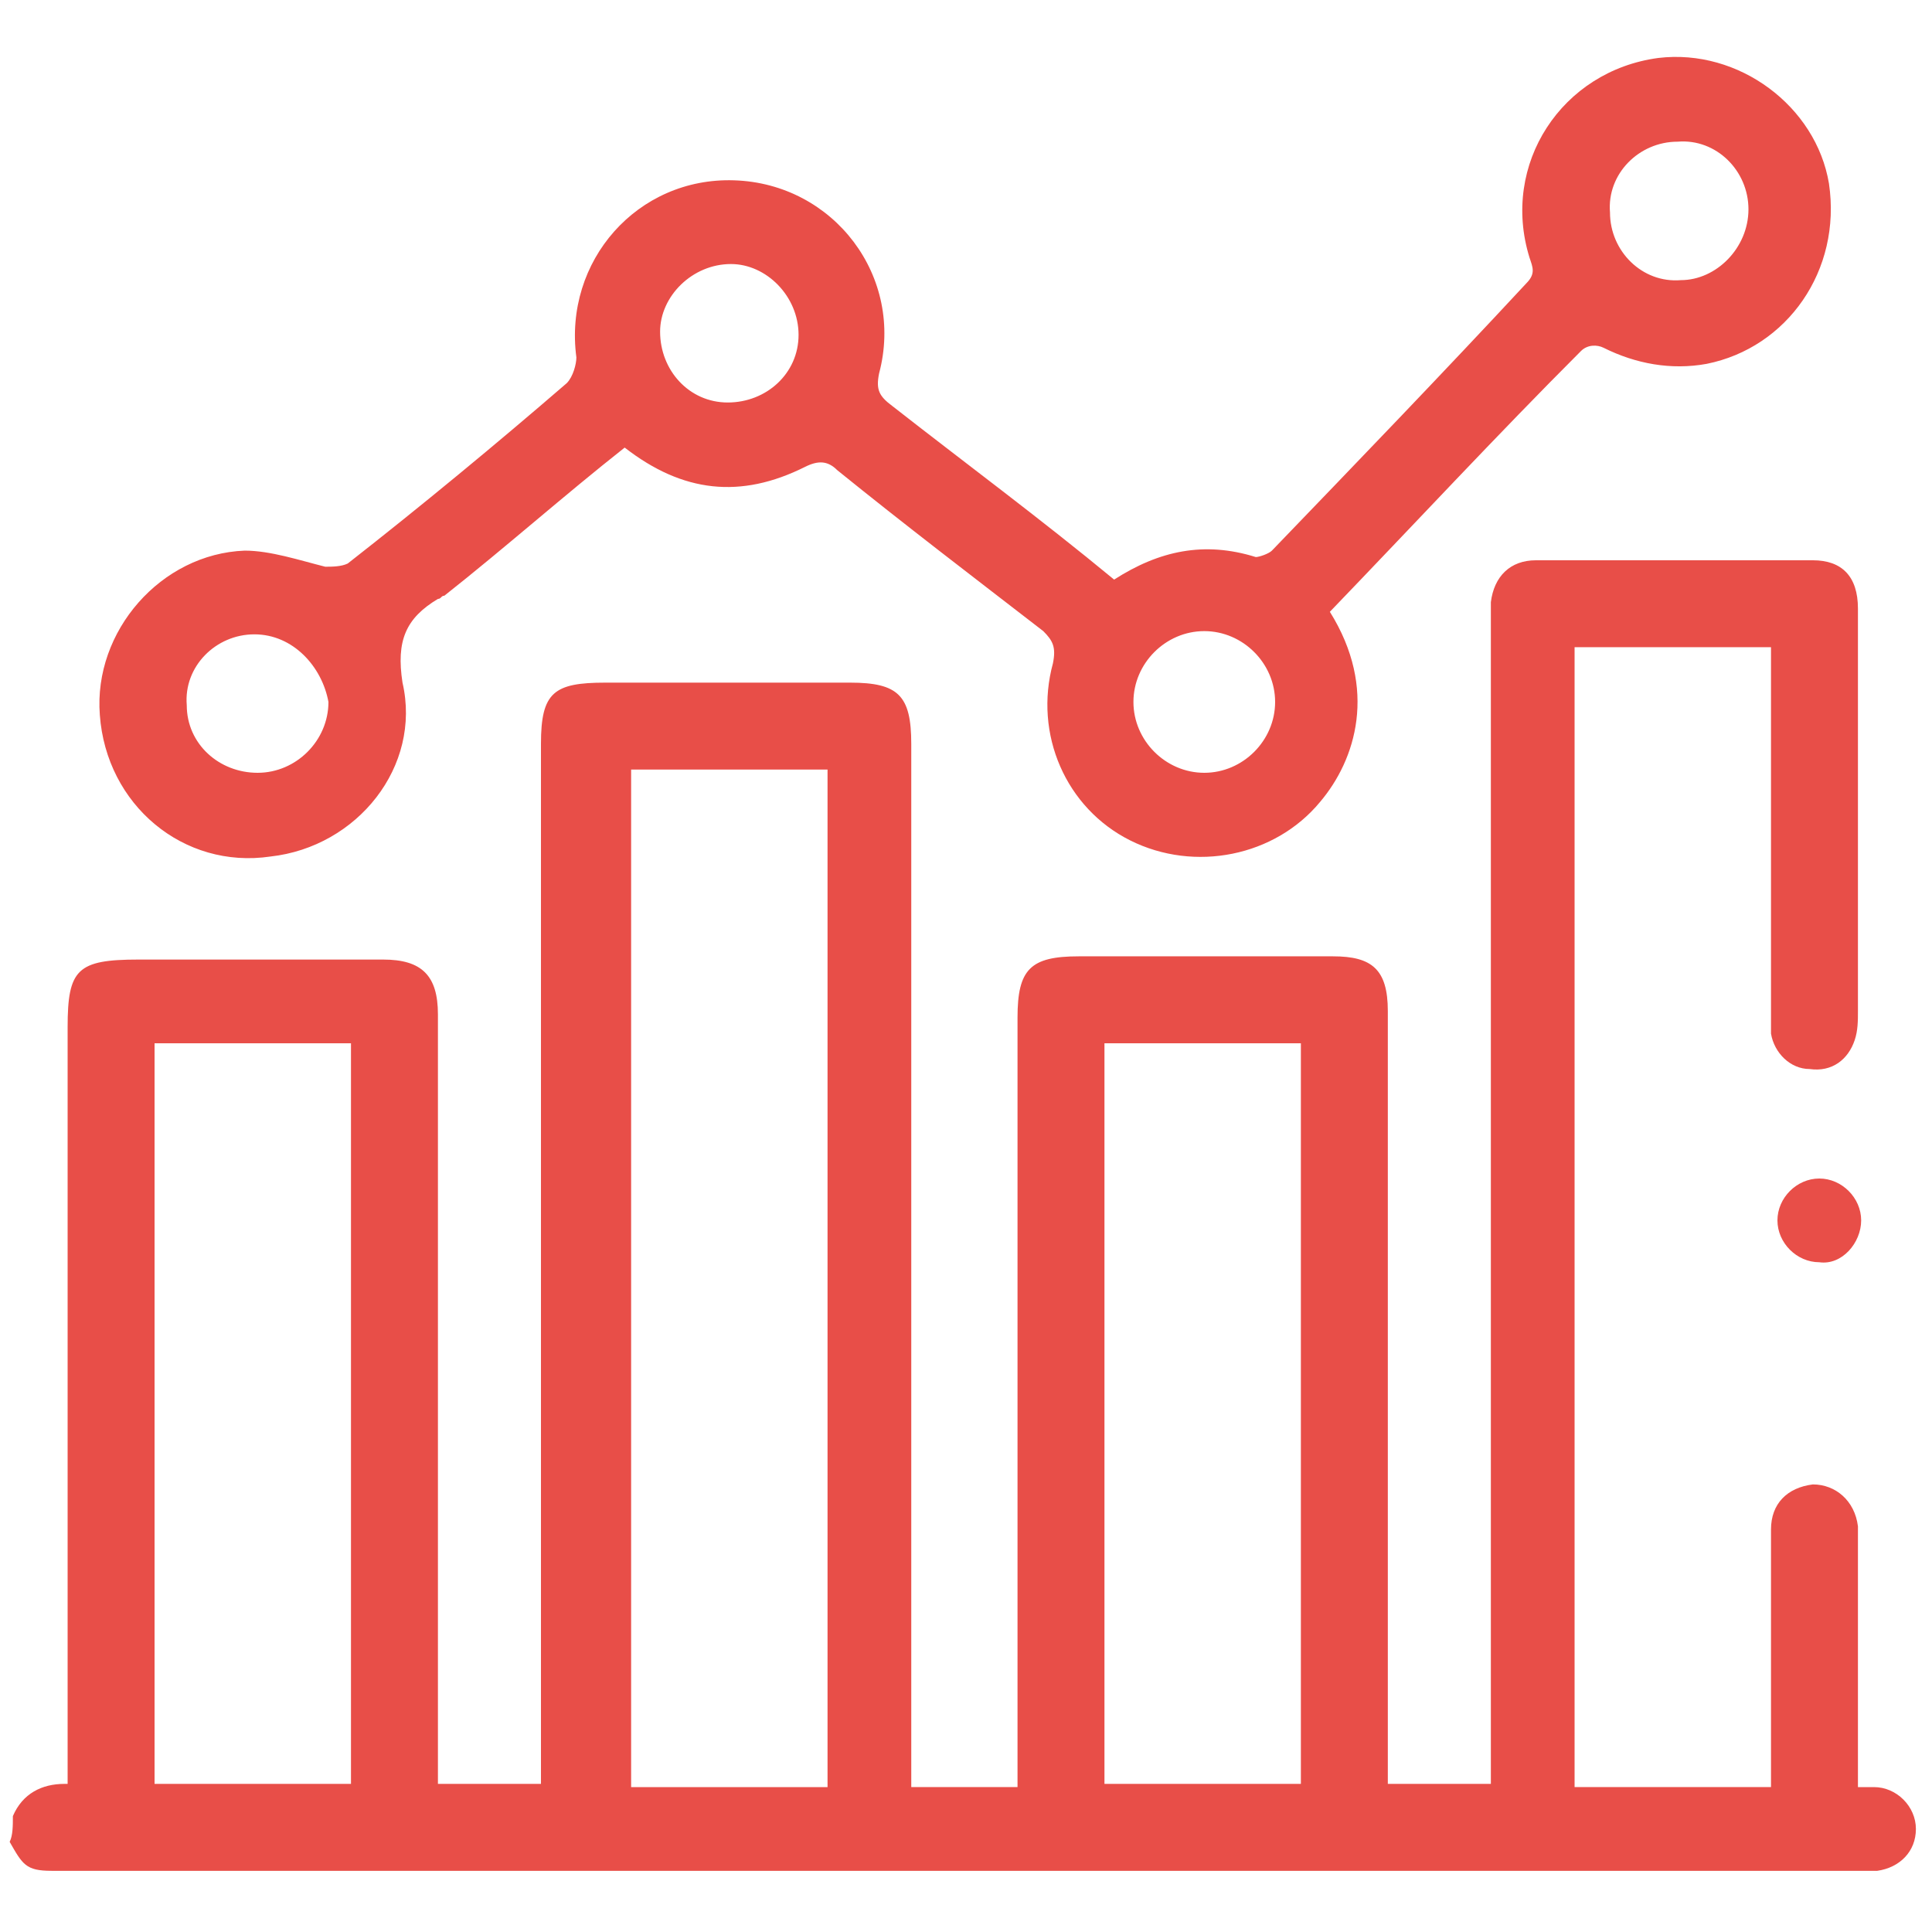 <?xml version="1.0" encoding="utf-8"?> <svg xmlns="http://www.w3.org/2000/svg" xmlns:xlink="http://www.w3.org/1999/xlink" version="1.1" id="landing-pixel-camera-3" x="0px" y="0px" viewBox="0 0 60 60" style="enable-background:new 0 0 60 60;" xml:space="preserve"> <style type="text/css"> .st0{fill:#E84E48;} </style> <g> <path class="st0" d="M0.4,56.4c0.3-0.7,0.9-1,1.6-1c0,0,0,0,0.1,0c0-0.4,0-0.6,0-0.9c0-6.4,0-16.3,0-22.6c0-1.8,0.3-2.1,2.2-2.1 c2.5,0,5.1,0,7.6,0c1.2,0,1.7,0.5,1.7,1.7c0,6.5,0,16.6,0,23.1c0,0.3,0,0.5,0,0.8c1.1,0,2.1,0,3.2,0c0-0.3,0-0.6,0-0.8 c0-9.3,0-22.2,0-31.5c0-1.6,0.4-1.9,2-1.9c2.5,0,5.1,0,7.6,0c1.5,0,1.9,0.4,1.9,1.9c0,9.3,0,22.2,0,31.5c0,0.3,0,0.6,0,0.9 c1.1,0,2.1,0,3.3,0c0-0.3,0-0.6,0-0.9c0-6.5,0-16.5,0-23c0-1.5,0.4-1.9,1.9-1.9c2.6,0,5.3,0,7.9,0c1.2,0,1.7,0.4,1.7,1.7 c0,6.5,0,16.6,0,23.1c0,0.3,0,0.6,0,0.9c1.1,0,2.1,0,3.2,0c0-0.3,0-0.5,0-0.8c0-10.5,0-24.6,0-35.2c0-0.2,0-0.5,0-0.7 c0.1-0.8,0.6-1.3,1.4-1.3c2.9,0,5.8,0,8.6,0c0.9,0,1.4,0.5,1.4,1.5c0,1.5,0,3,0,4.5c0,2.7,0,5.3,0,8c0,0.3,0,0.6-0.1,0.9 c-0.2,0.6-0.7,1-1.4,0.9c-0.6,0-1.1-0.5-1.2-1.1c0-0.3,0-0.5,0-0.8c0-3.5,0-7,0-10.4c0-0.3,0-0.5,0-0.8c-2.1,0-4.1,0-6.1,0 c0,10.6,0,24.7,0,35.4c2,0,4,0,6.1,0c0-0.2,0-0.5,0-0.8c0-2.4,0-4.8,0-7.2c0-0.8,0.5-1.3,1.3-1.4c0.7,0,1.3,0.5,1.4,1.3 c0,0.2,0,0.4,0,0.7c0,2.2,0,4.4,0,6.6c0,0.2,0,0.5,0,0.8l0,0c0,0,0.3,0,0.5,0c0.7,0,1.3,0.6,1.3,1.3c0,0.7-0.5,1.2-1.2,1.3 c-0.2,0-0.4,0-0.7,0c-21.5,0-34.6,0-56,0c-0.8,0-0.9-0.2-1.3-0.9C0.4,57,0.4,56.7,0.4,56.4z M19.6,23.9c0,9.4,0,22.2,0,31.6 c2,0,4,0,6.1,0c0-9.4,0-22.2,0-31.6C23.6,23.9,21.6,23.9,19.6,23.9z M40.4,55.4c0-6.5,0-16.5,0-23c-2,0-4,0-6.1,0 c0,6.5,0,16.5,0,23C36.4,55.4,38.4,55.4,40.4,55.4z M10.9,55.4c0-6.5,0-16.5,0-23c-2,0-4,0-6.1,0c0,6.5,0,16.5,0,23 C6.9,55.4,8.9,55.4,10.9,55.4z"></path> <path class="st0" d="M41.3,19c1.5,2.4,0.8,4.6-0.3,5.9c-1.4,1.7-3.9,2.2-5.9,1.2c-2-1-3-3.3-2.4-5.5c0.1-0.5,0-0.7-0.3-1 c-2.2-1.7-4.3-3.3-6.4-5c-0.3-0.3-0.6-0.3-1-0.1c-2,1-3.8,0.8-5.6-0.6c-1.9,1.5-3.7,3.1-5.6,4.6c-0.1,0-0.1,0.1-0.2,0.1 c-1,0.6-1.3,1.3-1.1,2.6c0.6,2.6-1.4,5.1-4.1,5.4C5.7,27,3.3,25,3.1,22.2c-0.2-2.6,1.9-5,4.5-5.1c0.8,0,1.7,0.3,2.5,0.5 c0.2,0,0.5,0,0.7-0.1c2.3-1.8,4.6-3.7,6.8-5.6c0.2-0.2,0.3-0.6,0.3-0.8c-0.4-3,1.9-5.6,4.9-5.5c3.1,0.1,5.3,3,4.5,6 c-0.1,0.5,0,0.7,0.4,1c2.3,1.8,4.6,3.5,6.9,5.4c1.4-0.9,2.8-1.2,4.4-0.7c0.1,0,0.4-0.1,0.5-0.2c2.6-2.7,5.3-5.5,7.9-8.3 c0.3-0.3,0.2-0.5,0.1-0.8c-0.9-2.9,1-5.8,4-6.2c2.5-0.3,4.9,1.5,5.3,3.9c0.4,2.7-1.3,5.1-3.8,5.6c-1.1,0.2-2.2,0-3.2-0.5 c-0.2-0.1-0.5-0.1-0.7,0.1C46.5,13.5,43.9,16.3,41.3,19z M54.3,6.5c0-1.2-1-2.2-2.2-2.1c-1.2,0-2.2,1-2.1,2.2c0,1.2,1,2.2,2.2,2.1 C53.3,8.7,54.3,7.7,54.3,6.5z M22.6,12.5c1.2,0,2.2-0.9,2.2-2.1c0-1.2-1-2.2-2.1-2.2c-1.2,0-2.2,1-2.2,2.1 C20.5,11.5,21.4,12.5,22.6,12.5z M7.9,19.7c-1.2,0-2.2,1-2.1,2.2c0,1.2,1,2.1,2.2,2.1c1.2,0,2.2-1,2.2-2.2 C10,20.7,9.1,19.7,7.9,19.7z M37.4,24c1.2,0,2.2-1,2.2-2.2c0-1.2-1-2.2-2.2-2.2c-1.2,0-2.2,1-2.2,2.2C35.2,23,36.2,24,37.4,24z"></path> <path class="st0" d="M55.2,37.9c0-0.7,0.6-1.3,1.3-1.3c0.7,0,1.3,0.6,1.3,1.3c0,0.7-0.6,1.4-1.3,1.3C55.8,39.2,55.2,38.6,55.2,37.9 z"></path> </g> </svg> 